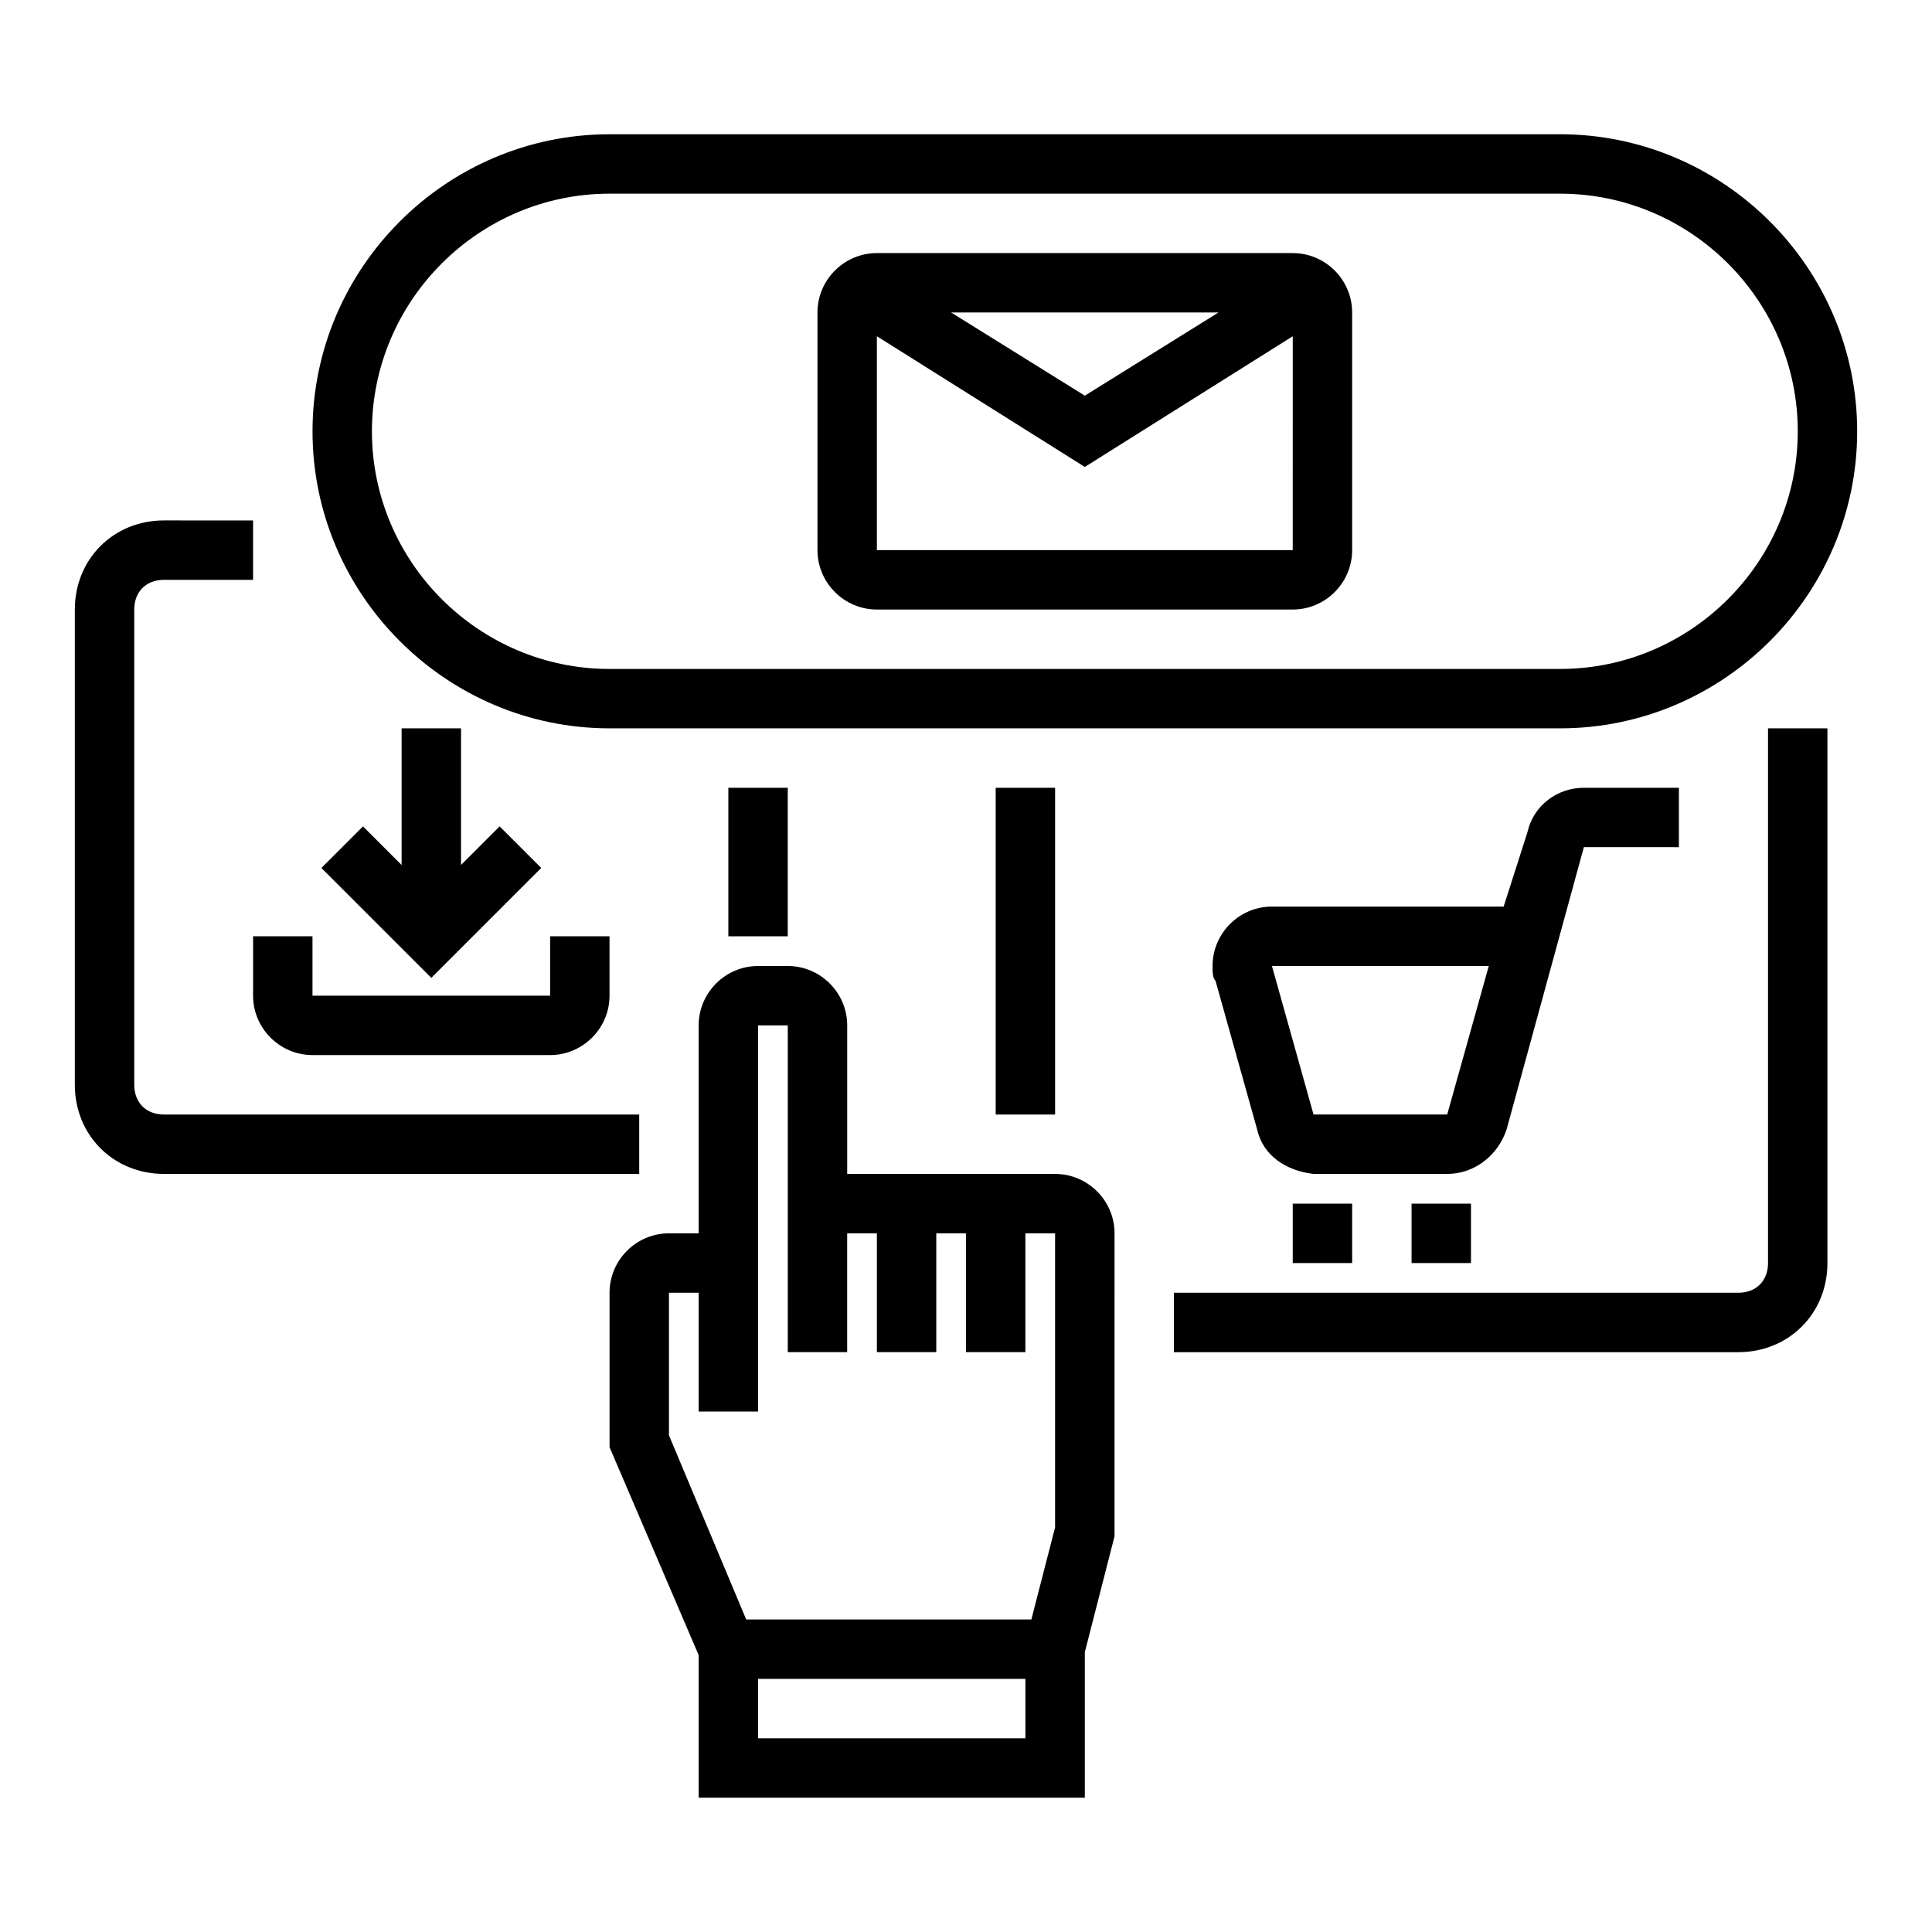 <?xml version="1.0" encoding="UTF-8"?>
<!-- Uploaded to: SVG Repo, www.svgrepo.com, Generator: SVG Repo Mixer Tools -->
<svg fill="#000000" width="800px" height="800px" version="1.1" viewBox="144 144 512 512" xmlns="http://www.w3.org/2000/svg">
 <g>
  <path d="m557.44 179.58h-251.9c-43.297 0-78.719 35.426-78.719 78.719 0 43.297 35.426 78.719 78.719 78.719h251.91c43.297 0 78.719-35.426 78.719-78.719s-35.426-78.719-78.723-78.719zm0 141.7h-251.9c-34.637 0-62.977-28.34-62.977-62.977s28.34-62.977 62.977-62.977h251.91c34.637 0 62.977 28.34 62.977 62.977-0.004 34.637-28.344 62.977-62.98 62.977z"/>
  <path d="m187.45 455.1h125.95v-15.742h-125.95c-4.723 0-7.871-3.148-7.871-7.871v-125.95c0-4.723 3.148-7.871 7.871-7.871h23.617v-15.742l-23.617-0.004c-13.383 0-23.617 10.234-23.617 23.617v125.95c0 13.379 10.234 23.613 23.617 23.613z"/>
  <path d="m337.02 352.77h15.742v39.359h-15.742z"/>
  <path d="m329.15 415.74v55.105h-7.871c-8.66 0-15.742 7.086-15.742 15.742v40.934l23.617 55.105-0.004 37.785h102.34v-38.574l7.871-30.699 0.004-80.293c0-8.66-7.086-15.742-15.742-15.742h-55.105v-39.359c0-8.66-7.086-15.742-15.742-15.742h-7.871c-8.664-0.004-15.75 7.078-15.75 15.738zm15.746 188.93v-15.742h70.848v15.742zm0-188.93h7.871v86.594h15.742v-31.488h7.871v31.488h15.742v-31.488h7.871v31.488h15.742v-31.488h7.871v77.934l-6.289 24.402h-75.57l-20.469-48.809v-37.785h7.871v31.488h15.742z"/>
  <path d="m250.43 337.02v36.211l-10.234-10.234-11.02 11.02 29.125 29.129 29.129-29.129-11.023-11.02-10.23 10.234v-36.211z"/>
  <path d="m211.07 392.12v15.742c0 8.66 7.086 15.742 15.742 15.742h62.977c8.66 0 15.742-7.086 15.742-15.742v-15.742h-15.742v15.742h-62.977v-15.742z"/>
  <path d="m543.27 443.29 20.469-74.785 25.188 0.004v-15.742h-25.191c-7.086 0-13.383 4.723-14.957 11.809l-6.297 19.676h-61.402c-8.66 0-15.742 7.086-15.742 15.742 0 1.574 0 3.148 0.789 3.938l11.02 39.359c1.574 7.086 7.871 11.02 14.957 11.809h35.426c7.082 0 13.379-4.723 15.742-11.809zm-15.746-3.934h-35.426l-11.02-39.359h57.465z"/>
  <path d="m486.59 462.98h15.742v15.742h-15.742z"/>
  <path d="m518.08 462.98h15.742v15.742h-15.742z"/>
  <path d="m455.1 502.34h149.57c13.383 0 23.617-10.234 23.617-23.617v-141.7h-15.742v141.7c0 4.723-3.148 7.871-7.871 7.871h-149.57z"/>
  <path d="m407.87 352.77h15.742v86.594h-15.742z"/>
  <path d="m486.59 211.07h-110.21c-8.66 0-15.742 7.086-15.742 15.742v62.977c0 8.66 7.086 15.742 15.742 15.742h110.21c8.66 0 15.742-7.086 15.742-15.742v-62.977c0.004-8.656-7.082-15.742-15.742-15.742zm-19.68 15.742-35.422 22.043-35.426-22.043zm-90.527 62.977v-56.68l55.105 34.637 55.105-34.637-0.004 56.68z"/>
 </g>
</svg>